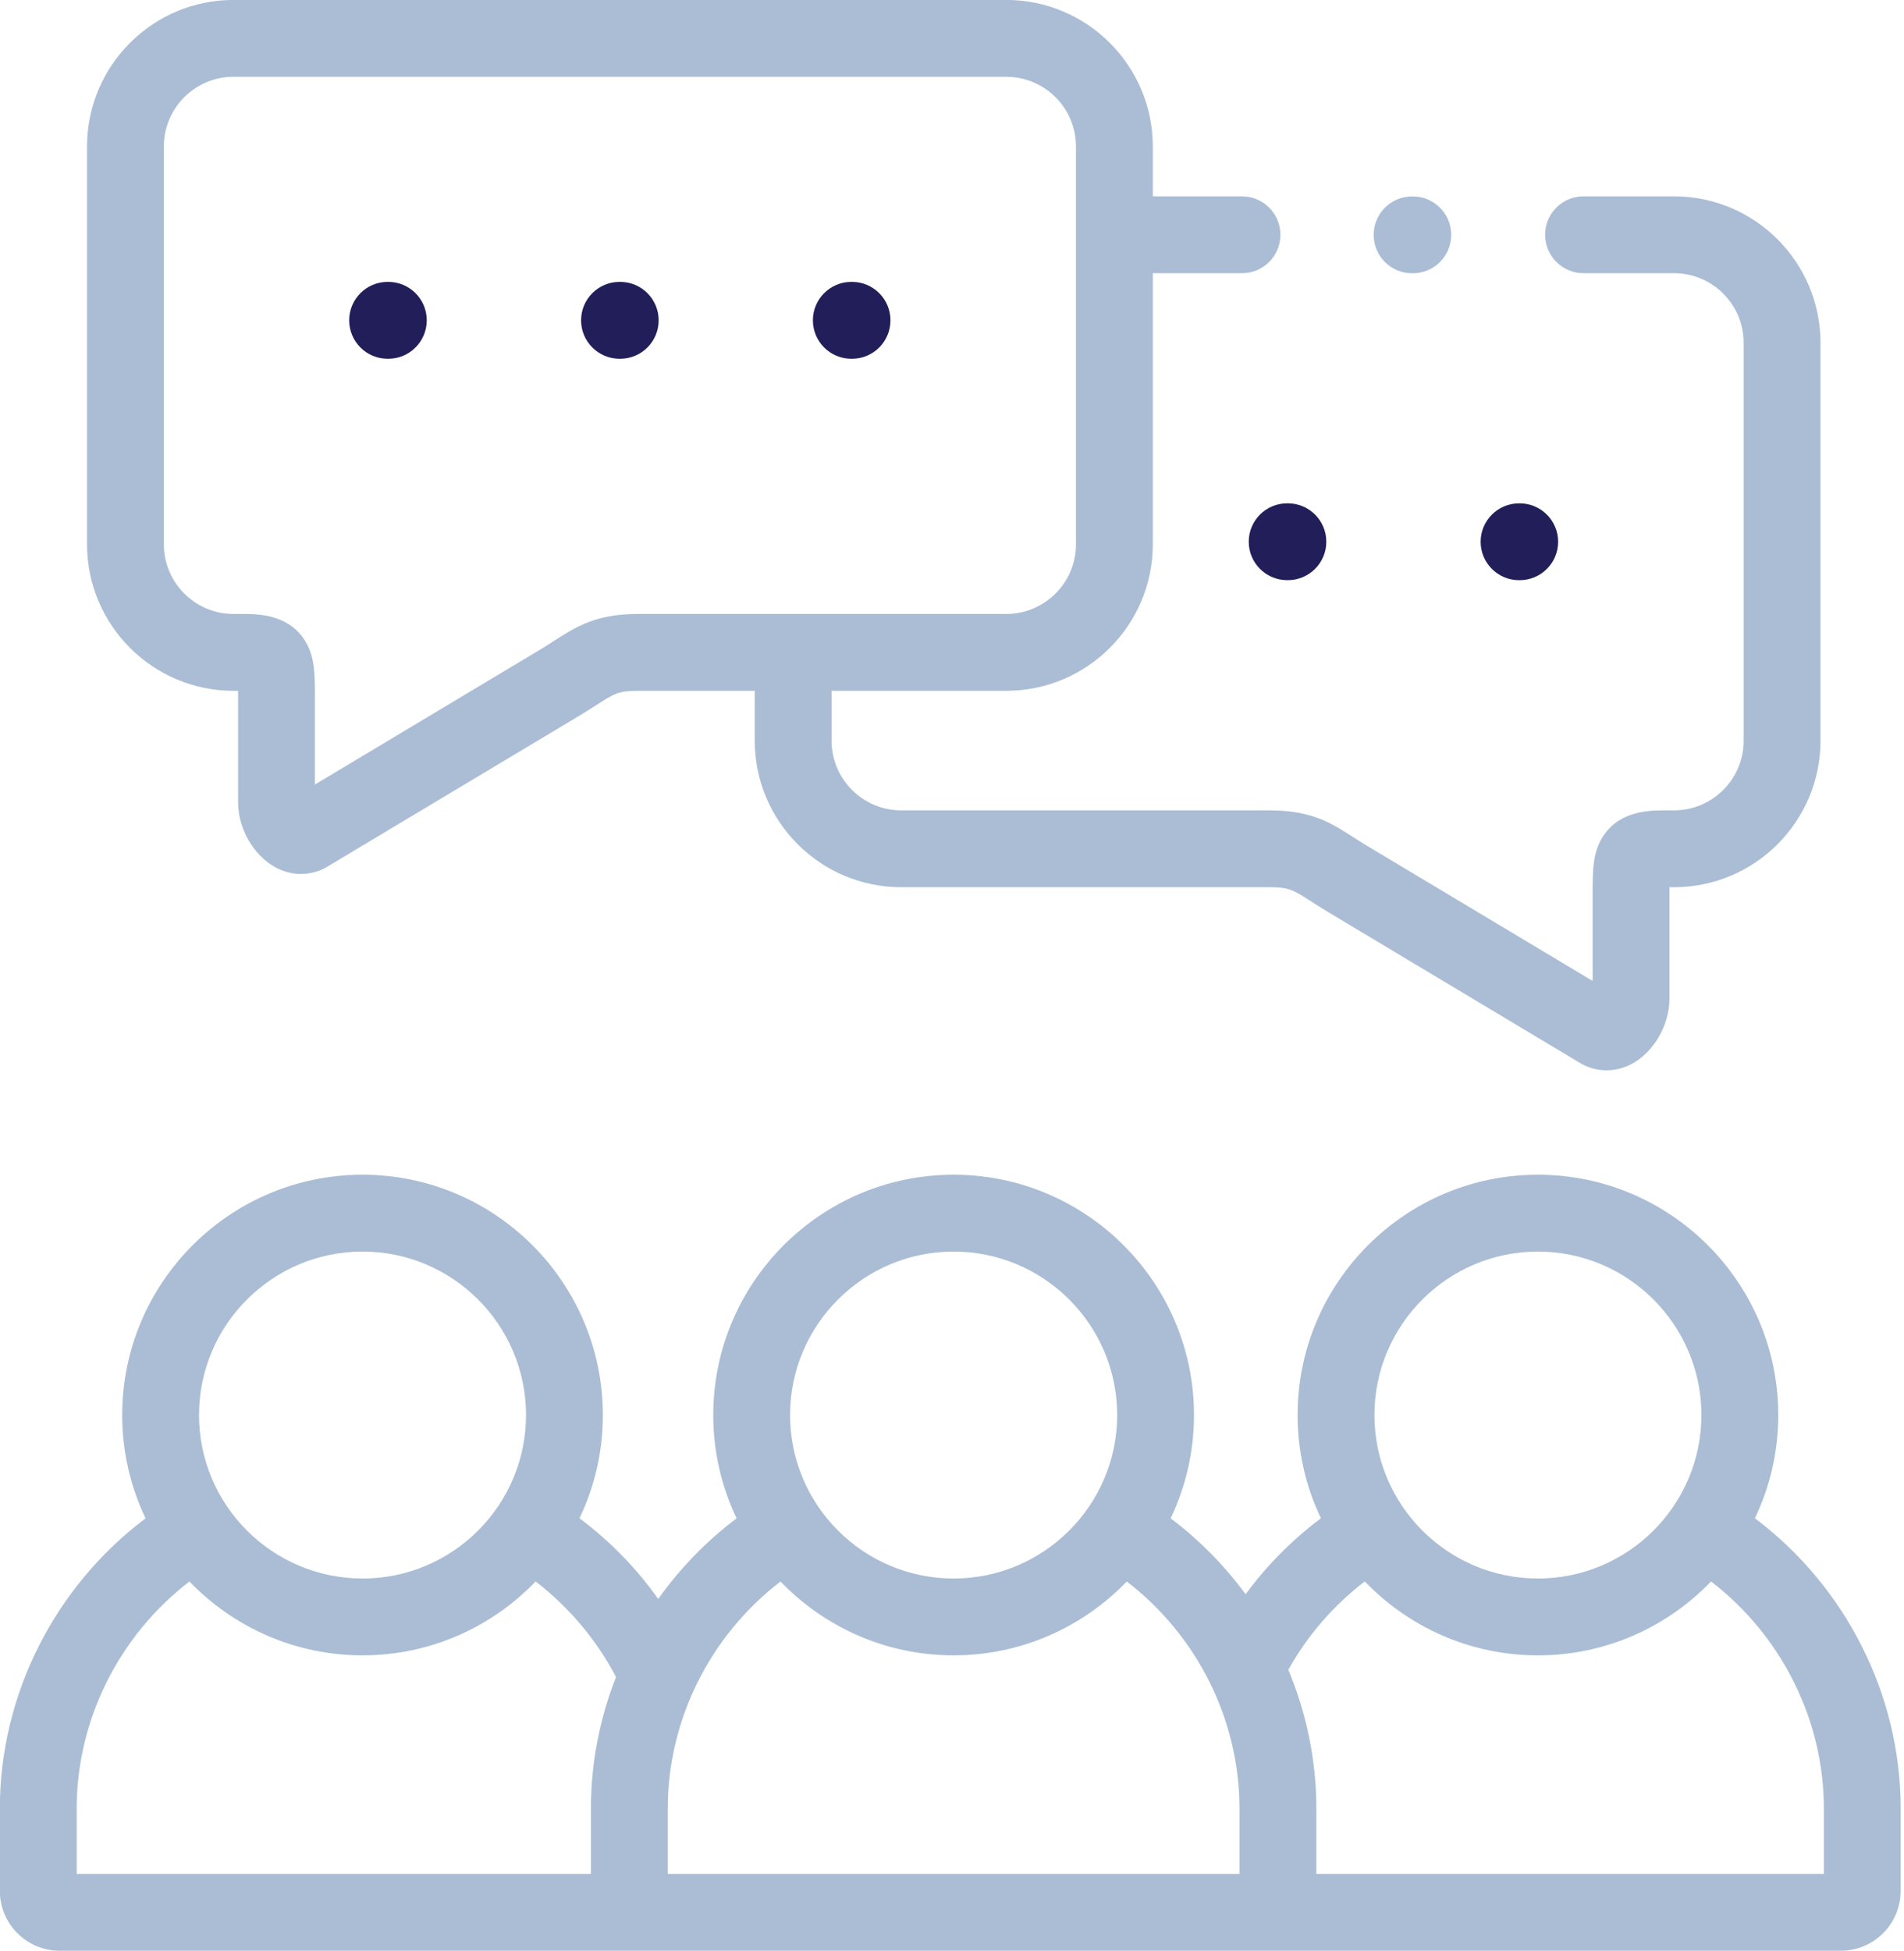 <?xml version="1.0" encoding="UTF-8" standalone="no"?>
<!DOCTYPE svg PUBLIC "-//W3C//DTD SVG 1.1//EN" "http://www.w3.org/Graphics/SVG/1.1/DTD/svg11.dtd">
<svg width="100%" height="100%" viewBox="0 0 452 463" version="1.1" xmlns="http://www.w3.org/2000/svg" xmlns:xlink="http://www.w3.org/1999/xlink" xml:space="preserve" xmlns:serif="http://www.serif.com/" style="fill-rule:evenodd;clip-rule:evenodd;stroke-linejoin:round;stroke-miterlimit:2;">
    <g transform="matrix(1,0,0,1,-298.873,-1795.87)">
        <g transform="matrix(4.167,0,0,4.167,731.848,2092.9)">
            <path d="M0,35.447L-28.913,35.447L-28.913,31.719C-28.913,28.977 -29.475,26.295 -30.51,23.819C-29.414,21.857 -27.935,20.15 -26.153,18.789C-23.661,21.381 -20.162,22.999 -16.289,22.999C-12.418,22.999 -8.919,21.382 -6.427,18.79C-2.424,21.862 0,26.664 0,31.719L0,35.447ZM-34.522,35.447L-65.864,35.447L-65.864,31.719C-65.864,26.663 -63.442,21.861 -59.441,18.792C-56.948,21.382 -53.451,22.998 -49.581,22.998C-45.708,22.998 -42.208,21.382 -39.714,18.791C-35.713,21.861 -33.291,26.661 -33.291,31.719L-33.291,35.446L-34.522,35.446L-34.522,35.447ZM-99.536,31.719C-99.536,26.663 -97.114,21.862 -93.113,18.792C-90.621,21.382 -87.122,22.998 -83.252,22.998C-79.381,22.998 -75.882,21.381 -73.39,18.79C-71.493,20.248 -69.915,22.123 -68.81,24.232C-69.739,26.592 -70.241,29.129 -70.241,31.719L-70.241,35.447L-99.536,35.447L-99.536,31.719ZM-83.252,0.001C-78.116,0.001 -73.938,4.177 -73.938,9.312C-73.938,14.445 -78.116,18.622 -83.252,18.622C-88.388,18.622 -92.567,14.445 -92.567,9.312C-92.567,4.177 -88.388,0.001 -83.252,0.001M-49.581,0.001C-44.441,0.001 -40.26,4.177 -40.26,9.312C-40.26,14.445 -44.441,18.622 -49.581,18.622C-54.716,18.622 -58.895,14.445 -58.895,9.312C-58.895,4.177 -54.716,0.001 -49.581,0.001M-16.291,0.001C-11.154,0.001 -6.976,4.177 -6.976,9.312C-6.976,14.445 -11.154,18.622 -16.291,18.622C-21.427,18.622 -25.604,14.445 -25.604,9.312C-25.604,4.177 -21.425,0.001 -16.291,0.001M-3.929,15.191C-3.077,13.409 -2.598,11.415 -2.598,9.312C-2.598,1.764 -8.74,-4.376 -16.291,-4.376C-23.84,-4.376 -29.981,1.764 -29.981,9.312C-29.981,11.415 -29.503,13.409 -28.651,15.191C-30.291,16.419 -31.736,17.876 -32.943,19.52C-34.139,17.89 -35.574,16.428 -37.215,15.194C-36.362,13.41 -35.883,11.416 -35.883,9.312C-35.883,1.764 -42.028,-4.376 -49.581,-4.376C-57.13,-4.376 -63.272,1.764 -63.272,9.312C-63.272,11.416 -62.793,13.41 -61.941,15.194C-63.67,16.495 -65.172,18.05 -66.406,19.787C-67.648,18.035 -69.158,16.488 -70.892,15.19C-70.039,13.408 -69.561,11.415 -69.561,9.312C-69.561,1.764 -75.703,-4.376 -83.253,-4.376C-90.802,-4.376 -96.944,1.764 -96.944,9.312C-96.944,11.416 -96.465,13.41 -95.613,15.194C-100.779,19.08 -103.914,25.232 -103.914,31.719L-103.914,36.411C-103.914,38.293 -102.385,39.823 -100.507,39.823L0.964,39.823C2.846,39.823 4.376,38.293 4.376,36.411L4.376,31.719C4.376,25.233 1.24,19.079 -3.929,15.191" style="fill:rgb(170,189,213);fill-rule:nonzero;"/>
        </g>
        <g transform="matrix(4.167,0,0,4.167,337.771,2015.12)">
            <path d="M0,-44.275C0,-46.462 1.778,-48.242 3.963,-48.242L47.993,-48.242C50.181,-48.242 51.963,-46.462 51.963,-44.275L51.963,-21.614C51.963,-19.427 50.183,-17.648 47.993,-17.648L27.03,-17.648C24.622,-17.648 23.521,-16.942 22.246,-16.125C21.984,-15.956 21.712,-15.782 21.403,-15.597L8.606,-7.933L8.606,-12.852C8.606,-14.257 8.606,-15.274 7.993,-16.198C7.031,-17.648 5.339,-17.648 4.431,-17.648L3.964,-17.648C1.778,-17.648 0.001,-19.427 0.001,-21.614L0.001,-44.275L0,-44.275ZM3.964,-13.271L4.228,-13.271C4.229,-13.133 4.229,-12.989 4.229,-12.852L4.229,-6.924C4.229,-5.449 5.084,-3.937 6.307,-3.245C6.785,-2.975 7.303,-2.84 7.816,-2.84C8.34,-2.842 8.86,-2.982 9.326,-3.263L23.655,-11.843C24.021,-12.064 24.333,-12.263 24.609,-12.44C25.682,-13.127 25.904,-13.271 27.03,-13.271L33.663,-13.271L33.663,-10.429C33.663,-5.828 37.407,-2.085 42.008,-2.085L62.973,-2.085C64.099,-2.085 64.322,-1.942 65.394,-1.255C65.67,-1.077 65.982,-0.877 66.351,-0.656L80.672,7.92C81.141,8.202 81.662,8.344 82.189,8.344C82.7,8.344 83.217,8.209 83.694,7.94C84.918,7.248 85.774,5.736 85.774,4.262L85.774,-1.666C85.774,-1.804 85.774,-1.948 85.775,-2.085L86.034,-2.085C90.636,-2.085 94.379,-5.828 94.379,-10.429L94.379,-33.089C94.379,-37.69 90.635,-41.433 86.034,-41.433L80.878,-41.433C79.67,-41.433 78.69,-40.454 78.69,-39.244C78.69,-38.036 79.67,-37.056 80.878,-37.056L86.034,-37.056C88.222,-37.056 90.003,-35.277 90.003,-33.09L90.003,-10.429C90.003,-8.242 88.222,-6.462 86.034,-6.462L85.573,-6.462C84.664,-6.462 82.972,-6.462 82.01,-5.013C81.397,-4.088 81.397,-3.072 81.397,-1.666L81.397,3.252L68.603,-4.409C68.291,-4.597 68.02,-4.771 67.757,-4.939C66.482,-5.757 65.382,-6.462 62.973,-6.462L42.01,-6.462C39.822,-6.462 38.04,-8.242 38.04,-10.429L38.04,-13.271L47.995,-13.271C52.597,-13.271 56.341,-17.014 56.341,-21.615L56.341,-37.056L61.422,-37.056C62.632,-37.056 63.612,-38.036 63.612,-39.244C63.612,-40.452 62.632,-41.432 61.422,-41.432L56.341,-41.432L56.341,-44.275C56.339,-48.875 52.596,-52.619 47.993,-52.619L3.964,-52.619C-0.635,-52.619 -4.376,-48.875 -4.376,-44.275L-4.376,-21.614C-4.376,-17.014 -0.635,-13.271 3.964,-13.271" style="fill:rgb(170,189,213);fill-rule:nonzero;"/>
        </g>
        <g transform="matrix(4.167,0,0,4.167,445.938,1862.77)">
            <path d="M0,4.378L0.043,4.378C1.251,4.378 2.231,3.398 2.231,2.189C2.231,0.98 1.251,0 0.043,0L0,0C-1.208,0 -2.188,0.98 -2.188,2.189C-2.188,3.398 -1.208,4.378 0,4.378" style="fill:rgb(34,30,89);fill-rule:nonzero;"/>
        </g>
        <g transform="matrix(4.167,0,0,4.167,500.967,1862.77)">
            <path d="M0,4.378L0.043,4.378C1.251,4.378 2.231,3.398 2.231,2.189C2.231,0.98 1.251,0 0.043,0L0,0C-1.209,0 -2.188,0.98 -2.188,2.189C-2.188,3.398 -1.209,4.378 0,4.378" style="fill:rgb(34,30,89);fill-rule:nonzero;"/>
        </g>
        <g transform="matrix(4.167,0,0,4.167,390.884,1862.77)">
            <path d="M0,4.378L0.043,4.378C1.251,4.378 2.231,3.398 2.231,2.189C2.231,0.98 1.251,0 0.043,0L0,0C-1.208,0 -2.188,0.98 -2.188,2.189C-2.188,3.398 -1.208,4.378 0,4.378" style="fill:rgb(34,30,89);fill-rule:nonzero;"/>
        </g>
        <g transform="matrix(4.167,0,0,4.167,595.317,1924.44)">
            <path d="M0,0C0,1.208 0.98,2.188 2.188,2.188L2.231,2.188C3.439,2.188 4.419,1.208 4.419,0C4.419,-1.208 3.439,-2.188 2.231,-2.188L2.188,-2.188C0.98,-2.188 0,-1.208 0,0" style="fill:rgb(34,30,89);fill-rule:nonzero;"/>
        </g>
        <g transform="matrix(4.167,0,0,4.167,659.487,1915.33)">
            <path d="M0,4.376L0.037,4.376C1.246,4.376 2.226,3.396 2.226,2.188C2.226,0.98 1.246,0 0.037,0L0,0C-1.208,0 -2.188,0.98 -2.188,2.188C-2.188,3.396 -1.208,4.376 0,4.376" style="fill:rgb(34,30,89);fill-rule:nonzero;"/>
        </g>
        <g transform="matrix(4.167,0,0,4.167,634.089,1842.49)">
            <path d="M0,4.376L0.043,4.376C1.251,4.376 2.231,3.396 2.231,2.188C2.231,0.98 1.251,0 0.043,0L0,0C-1.208,0 -2.188,0.98 -2.188,2.188C-2.188,3.396 -1.208,4.376 0,4.376" style="fill:rgb(170,189,213);fill-rule:nonzero;"/>
        </g>
    </g>
</svg>
